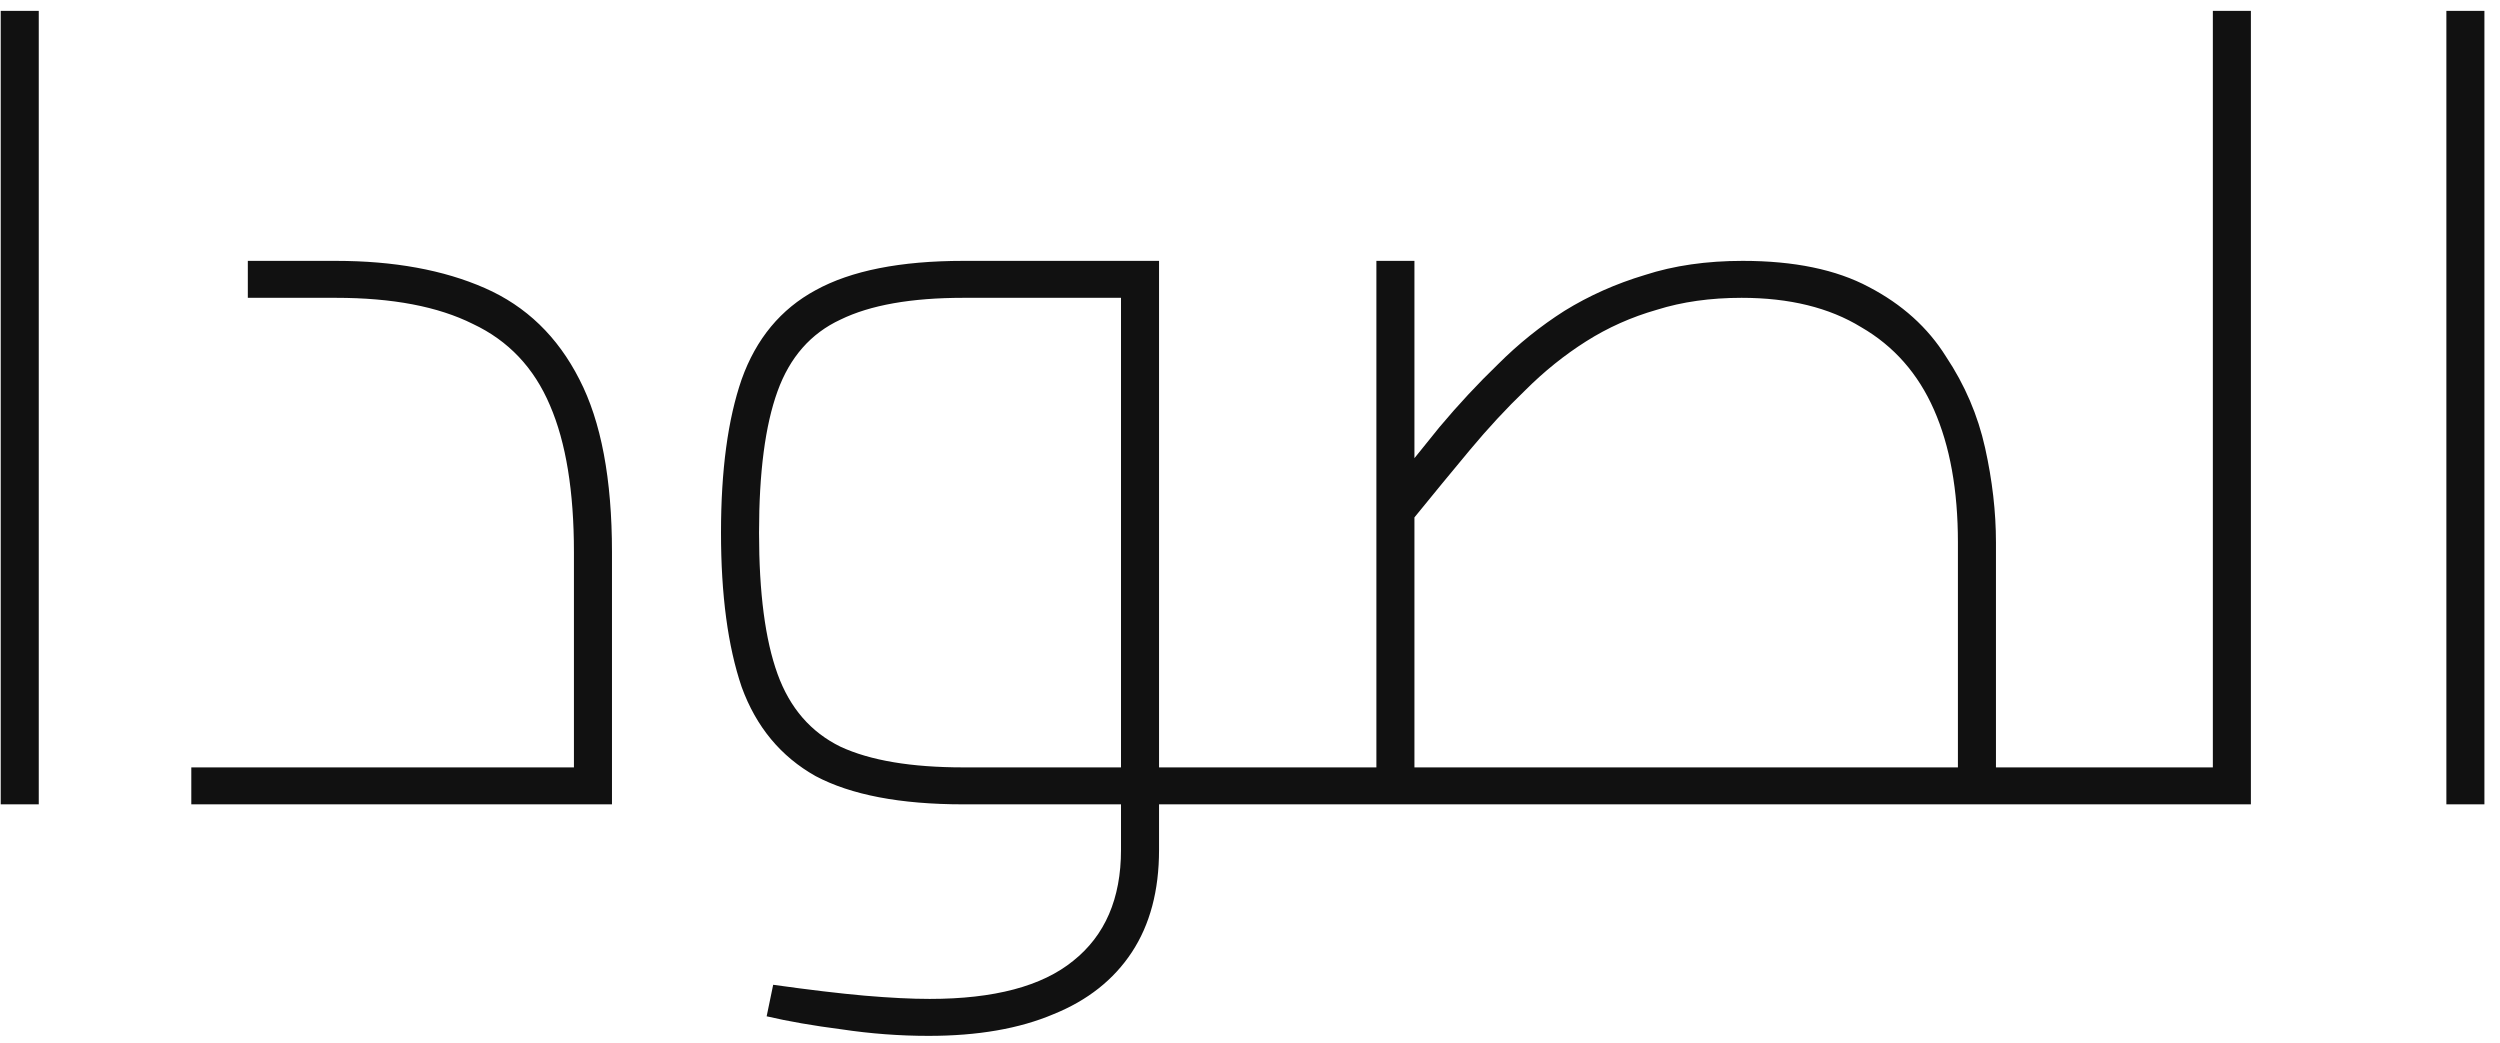 <?xml version="1.0" encoding="UTF-8"?>
<svg xmlns="http://www.w3.org/2000/svg" width="115" height="48" viewBox="0 0 115 48" fill="none">
  <path d="M0.033 37V0.5H1.783V37H0.033ZM8.8 37V35.3H27.651L26.401 36.5V25.4C26.401 22.6 26.034 20.35 25.3 18.65C24.567 16.917 23.384 15.667 21.75 14.9C20.151 14.1 18.05 13.7 15.45 13.7H11.4V12H15.45C18.117 12 20.401 12.417 22.3 13.25C24.201 14.083 25.651 15.483 26.651 17.45C27.651 19.383 28.151 22.033 28.151 25.4V37H8.8ZM53.316 37V35.3H58.316V37H53.316ZM42.716 47.65C41.382 47.65 40.049 47.55 38.716 47.35C37.416 47.183 36.266 46.983 35.266 46.75L35.566 45.3C37.232 45.533 38.632 45.7 39.766 45.8C40.932 45.9 41.932 45.95 42.766 45.95C45.732 45.95 47.932 45.367 49.366 44.2C50.832 43.033 51.566 41.333 51.566 39.1V13L52.316 13.7H44.316C41.916 13.7 40.032 14.033 38.666 14.7C37.299 15.333 36.332 16.433 35.766 18C35.199 19.567 34.916 21.733 34.916 24.5C34.916 27.267 35.199 29.433 35.766 31C36.332 32.567 37.299 33.683 38.666 34.35C40.032 34.983 41.916 35.3 44.316 35.3H51.566V37H44.316C41.416 37 39.149 36.567 37.516 35.7C35.916 34.8 34.782 33.433 34.116 31.6C33.482 29.733 33.166 27.367 33.166 24.5C33.166 21.633 33.482 19.283 34.116 17.45C34.782 15.583 35.916 14.217 37.516 13.35C39.149 12.45 41.416 12 44.316 12H53.316V39.1C53.316 40.967 52.899 42.533 52.066 43.8C51.232 45.067 50.032 46.017 48.466 46.65C46.899 47.317 44.982 47.65 42.716 47.65ZM58.316 37V35.3C58.549 35.3 58.732 35.333 58.866 35.4C58.999 35.433 59.099 35.5 59.166 35.6C59.232 35.667 59.266 35.75 59.266 35.85C59.299 35.95 59.316 36.05 59.316 36.15C59.316 36.283 59.299 36.4 59.266 36.5C59.266 36.6 59.232 36.7 59.166 36.8C59.099 36.867 58.999 36.917 58.866 36.95C58.732 36.983 58.549 37 58.316 37ZM91.814 37V35.3H96.814V37H91.814ZM58.314 37C58.081 37 57.898 36.983 57.764 36.95C57.631 36.883 57.531 36.817 57.464 36.75C57.398 36.683 57.364 36.6 57.364 36.5C57.331 36.4 57.314 36.283 57.314 36.15C57.314 35.983 57.347 35.85 57.414 35.75C57.447 35.617 57.531 35.517 57.664 35.45C57.797 35.35 58.014 35.3 58.314 35.3V37ZM58.314 37V35.3H91.314L90.064 36.5V24.95C90.064 22.55 89.698 20.517 88.964 18.85C88.231 17.183 87.114 15.917 85.614 15.05C84.147 14.15 82.314 13.7 80.114 13.7C78.681 13.7 77.381 13.883 76.214 14.25C75.047 14.583 73.964 15.067 72.964 15.7C71.964 16.333 71.031 17.083 70.164 17.95C69.297 18.783 68.448 19.7 67.614 20.7C66.781 21.7 65.931 22.733 65.064 23.8L63.714 22.75C64.547 21.717 65.381 20.683 66.214 19.65C67.081 18.617 67.981 17.65 68.914 16.75C69.847 15.817 70.864 15 71.964 14.3C73.097 13.6 74.331 13.05 75.664 12.65C76.998 12.217 78.498 12 80.164 12C82.531 12 84.464 12.4 85.964 13.2C87.498 14 88.681 15.067 89.514 16.4C90.381 17.7 90.981 19.1 91.314 20.6C91.647 22.1 91.814 23.55 91.814 24.95V37H58.314ZM63.314 35.3V12H65.064V35.3H63.314ZM96.814 37V35.3C97.047 35.3 97.231 35.333 97.364 35.4C97.498 35.433 97.597 35.5 97.664 35.6C97.731 35.667 97.764 35.75 97.764 35.85C97.797 35.95 97.814 36.05 97.814 36.15C97.814 36.283 97.797 36.4 97.764 36.5C97.764 36.6 97.731 36.683 97.664 36.75C97.597 36.817 97.498 36.883 97.364 36.95C97.231 36.983 97.047 37 96.814 37ZM101.791 37V0.5H103.541V37H101.791ZM96.791 37V35.3H101.791V37H96.791ZM96.791 37C96.557 37 96.374 36.983 96.241 36.95C96.107 36.883 96.007 36.817 95.941 36.75C95.874 36.683 95.841 36.6 95.841 36.5C95.807 36.4 95.791 36.283 95.791 36.15C95.791 35.983 95.824 35.85 95.891 35.75C95.924 35.617 96.007 35.517 96.141 35.45C96.274 35.35 96.491 35.3 96.791 35.3V37ZM112.533 37V0.5H114.283V37H112.533Z" fill="#111111"></path>
</svg>
